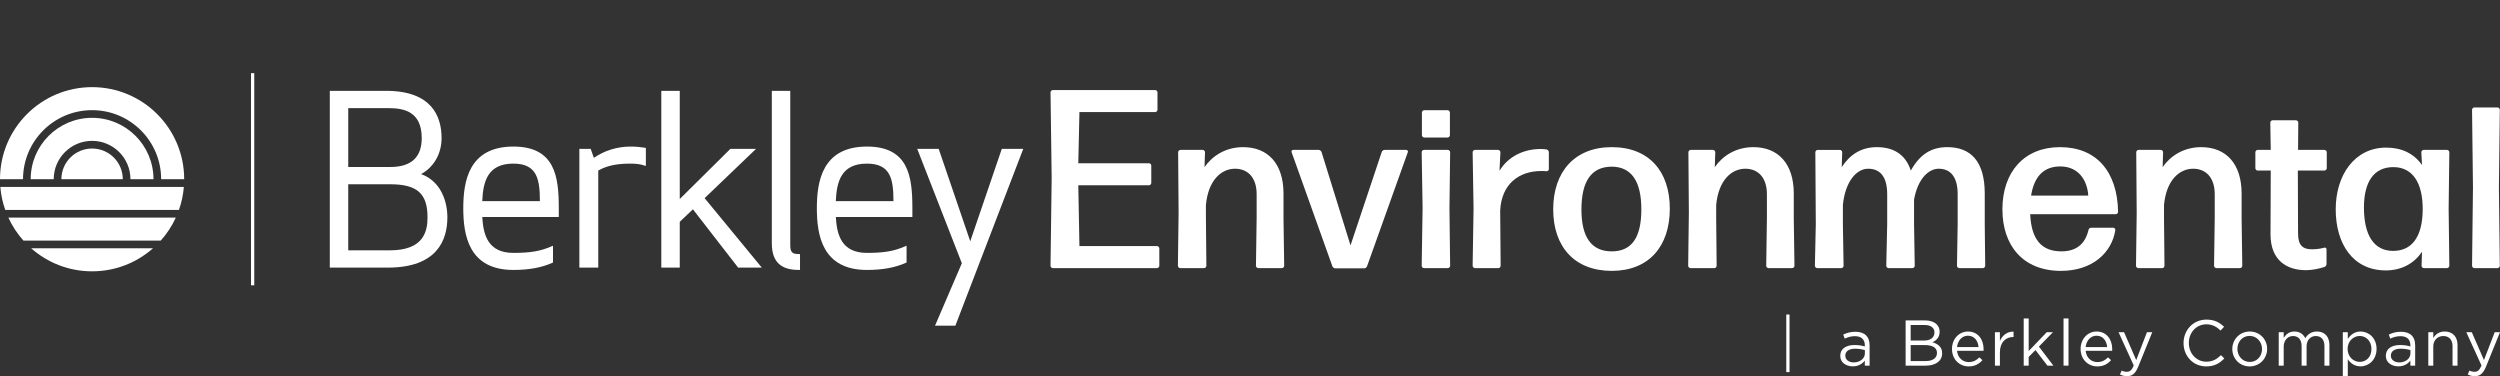 <?xml version="1.0" encoding="iso-8859-1"?>
<!-- Generator: Adobe Illustrator 26.1.0, SVG Export Plug-In . SVG Version: 6.00 Build 0)  -->
<svg version="1.1" id="art" xmlns="http://www.w3.org/2000/svg" xmlns:xlink="http://www.w3.org/1999/xlink" x="0px" y="0px"
	 width="742.503px" height="111.725px" viewBox="0 0 742.503 111.725" enable-background="new 0 0 742.503 111.725"
	 xml:space="preserve">
<rect x="0" y="0" width="742.503" height="111.725" fill="#333333" stroke="none"/>
<g>
	<rect fill="none" width="742.503" height="111.725"/>
	<g>
		<g>
			<g>
				<g>
					<path fill="#FFFFFF" d="M27.351,32.718c11.329,0,20.513,9.184,20.513,20.513h6.838c0-15.105-12.245-27.351-27.351-27.351
						S0,38.126,0,53.231h6.838C6.838,41.902,16.022,32.718,27.351,32.718z"/>
					<path fill="#FFFFFF" d="M9.262,73.744c4.821,4.255,11.153,6.838,18.089,6.838s13.267-2.583,18.089-6.838H9.262z"/>
				</g>
				<g>
					<path fill="#FFFFFF" d="M27.351,41.835c6.291,0,11.392,5.098,11.396,11.388c0,0.005,0.004,0.008,0.008,0.008h6.83
						c0-10.07-8.164-18.234-18.234-18.234S9.117,43.161,9.117,53.231h6.83c0.005,0,0.008-0.004,0.008-0.008
						C15.959,46.933,21.06,41.835,27.351,41.835z"/>
					<path fill="#FFFFFF" d="M52.22,64.628H2.482c1.15,2.506,2.668,4.808,4.485,6.838h40.768
						C49.552,69.436,51.07,67.134,52.22,64.628z"/>
				</g>
				<g>
					<path fill="#FFFFFF" d="M27.351,44.114c-5.035,0-9.117,4.082-9.117,9.117h18.234C36.468,48.196,32.386,44.114,27.351,44.114z"
						/>
					<path fill="#FFFFFF" d="M54.606,55.511H0.095c0.196,2.379,0.697,4.671,1.463,6.838c0,0,0,0,0,0h51.584c0,0,0,0,0,0
						C53.909,60.181,54.41,57.889,54.606,55.511z"/>
				</g>
			</g>
		</g>
		<g>
			<path fill="#FFFFFF" d="M143.228,59.732c0.245-5.839,1.62-11.139,9.243-11.139c7.152,0,7.853,4.798,7.879,11.139H143.228
				L143.228,59.732z M152.47,43.529c-13.333,0-14.875,10.456-14.875,18.322c0,7.865,1.542,18.322,14.875,18.322
				c4.594,0,8.368-0.688,11.538-2.102l0.234-0.105v-4.991l-0.55,0.235c-3.27,1.402-6.207,1.899-11.222,1.899
				c-7.516,0-8.937-5.318-9.237-10.657h22.732v-2.6C165.965,52.58,164.923,43.529,152.47,43.529L152.47,43.529z"/>
			<path fill="#FFFFFF" d="M115.789,74.349h-12.361v-19.62h12.5c7.953,0,11.051,2.751,11.051,9.81
				C126.979,68.751,125.819,74.349,115.789,74.349L115.789,74.349z M103.428,32.113h11.949c4.599,0,9.879,1.013,9.879,8.914
				c0,5.686-3.139,8.569-9.328,8.569h-12.5V32.113L103.428,32.113z M125.063,51.705c3.778-2.039,6.084-6.04,6.084-10.678
				c0-6.408-2.856-14.047-16.461-14.047H97.951v52.502h17.218c14.63,0,17.702-8.125,17.702-14.943
				C132.87,59.592,130.797,53.767,125.063,51.705L125.063,51.705z"/>
			<path fill="#FFFFFF" d="M187.289,43.529c-3.953,0-7.802,1.187-10.906,3.352l-0.951-2.663h-3.362v35.265h5.616V50.636
				c2.639-1.449,5.442-2.043,9.603-2.043c1.605,0,2.955,0.179,4.013,0.531l0.52,0.173V43.93l-0.333-0.052
				C190.339,43.697,189.035,43.529,187.289,43.529L187.289,43.529z"/>
			<path fill="#FFFFFF" d="M248.238,59.732c0.246-5.839,1.622-11.139,9.244-11.139c7.151,0,7.852,4.798,7.878,11.139H248.238
				L248.238,59.732z M257.482,43.529c-13.334,0-14.876,10.456-14.876,18.322c0,7.865,1.542,18.322,14.876,18.322
				c4.593,0,8.367-0.688,11.536-2.102l0.235-0.105v-4.991l-0.551,0.235c-3.27,1.402-6.205,1.899-11.22,1.899
				c-7.518,0-8.939-5.319-9.238-10.657h22.733v-2.6C270.977,52.58,269.935,43.529,257.482,43.529L257.482,43.529z"/>
			<polygon fill="#FFFFFF" points="224.54,44.218 216.914,44.218 201.888,59.111 201.888,26.98 196.41,26.98 196.41,79.482 
				201.888,79.482 201.888,65.881 205.794,62.161 219.227,79.482 226.255,79.482 209.27,58.848 224.54,44.218 			"/>
			<polygon fill="#FFFFFF" points="288.165,71.661 278.794,44.218 272.418,44.218 285.669,78.185 277.706,96.72 283.747,96.72 
				303.702,44.754 303.908,44.218 297.536,44.218 288.165,71.661 			"/>
			<path fill="#FFFFFF" d="M234.709,72.745V26.98h-5.478v45.213c0,5.444,2.537,7.979,7.981,7.979h0.394v-4.719h-0.394
				C235.248,75.453,234.709,74.871,234.709,72.745L234.709,72.745z"/>
		</g>
		<g>
			<g>
				<path fill="#FFFFFF" d="M553.873,104.946v-0.959c-0.73-0.212-1.708-0.422-2.918-0.422c-1.862,0-2.9,0.807-2.9,2.055v0.037
					c0,1.248,1.152,1.979,2.496,1.979C552.376,107.636,553.873,106.521,553.873,104.946L553.873,104.946z M546.557,105.715v-0.038
					c0-2.093,1.729-3.206,4.243-3.206c1.268,0,2.17,0.173,3.054,0.423v-0.346c0-1.785-1.094-2.706-2.956-2.706
					c-1.171,0-2.093,0.306-3.014,0.728l-0.443-1.209c1.094-0.499,2.169-0.826,3.609-0.826c1.402,0,2.478,0.366,3.206,1.095
					c0.672,0.672,1.018,1.631,1.018,2.899v6.068h-1.421v-1.498c-0.69,0.903-1.843,1.71-3.59,1.71
					C548.419,108.807,546.557,107.75,546.557,105.715L546.557,105.715z"/>
				<path fill="#FFFFFF" d="M571.715,102.489h-4.243v4.743h4.511c2.035,0,3.303-0.903,3.303-2.401v-0.037
					C575.285,103.334,574.057,102.489,571.715,102.489L571.715,102.489z M574.536,98.707c0-1.324-1.056-2.188-2.976-2.188h-4.089
					v4.626h3.973c1.824,0,3.091-0.826,3.091-2.4V98.707L574.536,98.707z M565.973,95.155h5.721c1.538,0,2.746,0.441,3.516,1.19
					c0.555,0.576,0.863,1.286,0.863,2.149v0.039c0,1.748-1.076,2.65-2.132,3.112c1.594,0.48,2.881,1.4,2.881,3.243v0.038
					c0,2.305-1.939,3.668-4.876,3.668h-5.973V95.155L565.973,95.155z"/>
				<path fill="#FFFFFF" d="M587.634,103.084c-0.153-1.803-1.19-3.378-3.168-3.378c-1.728,0-3.034,1.439-3.226,3.378H587.634
					L587.634,103.084z M579.742,103.66v-0.037c0-2.861,2.018-5.165,4.762-5.165c2.938,0,4.627,2.342,4.627,5.24
					c0,0.192,0,0.308-0.019,0.481h-7.872c0.212,2.149,1.729,3.359,3.495,3.359c1.363,0,2.324-0.557,3.129-1.4l0.921,0.825
					c-0.998,1.115-2.207,1.862-4.09,1.862C581.97,108.825,579.742,106.733,579.742,103.66L579.742,103.66z"/>
				<path fill="#FFFFFF" d="M592.496,98.668h1.477v2.592c0.731-1.651,2.17-2.841,4.052-2.765v1.594h-0.114
					c-2.17,0-3.938,1.556-3.938,4.55v3.955h-1.477V98.668L592.496,98.668z"/>
				<polygon fill="#FFFFFF" points="601.042,94.58 602.521,94.58 602.521,104.256 607.877,98.668 609.721,98.668 605.554,102.932 
					609.854,108.595 608.088,108.595 604.536,103.968 602.521,106.003 602.521,108.595 601.042,108.595 601.042,94.58 				"/>
				<polygon fill="#FFFFFF" points="612.872,94.58 614.351,94.58 614.351,108.595 612.872,108.595 612.872,94.58 				"/>
				<path fill="#FFFFFF" d="M625.834,103.084c-0.154-1.803-1.19-3.378-3.168-3.378c-1.728,0-3.035,1.439-3.226,3.378H625.834
					L625.834,103.084z M617.943,103.66v-0.037c0-2.861,2.018-5.165,4.762-5.165c2.937,0,4.628,2.342,4.628,5.24
					c0,0.192,0,0.308-0.019,0.481h-7.872c0.21,2.149,1.728,3.359,3.494,3.359c1.363,0,2.324-0.557,3.131-1.4l0.921,0.825
					c-0.998,1.115-2.209,1.862-4.09,1.862C620.169,108.825,617.943,106.733,617.943,103.66L617.943,103.66z"/>
				<path fill="#FFFFFF" d="M637.645,98.668h1.574l-4.166,10.253c-0.845,2.055-1.804,2.804-3.303,2.804
					c-0.826,0-1.44-0.173-2.112-0.499l0.499-1.171c0.48,0.249,0.922,0.364,1.556,0.364c0.882,0,1.44-0.462,2.034-1.862l-4.512-9.889
					h1.633l3.61,8.275L637.645,98.668L637.645,98.668z"/>
				<path fill="#FFFFFF" d="M648.516,101.913v-0.039c0-3.801,2.841-6.95,6.796-6.95c2.438,0,3.898,0.865,5.242,2.132l-1.036,1.113
					c-1.132-1.075-2.4-1.843-4.225-1.843c-2.975,0-5.203,2.419-5.203,5.51v0.038c0,3.11,2.246,5.55,5.203,5.55
					c1.843,0,3.054-0.711,4.34-1.939l0.998,0.979c-1.402,1.421-2.938,2.361-5.376,2.361
					C651.376,108.825,648.516,105.772,648.516,101.913L648.516,101.913z"/>
				<path fill="#FFFFFF" d="M671.828,103.681v-0.04c0-2.13-1.593-3.878-3.686-3.878c-2.151,0-3.628,1.748-3.628,3.84v0.038
					c0,2.132,1.574,3.859,3.667,3.859C670.332,107.5,671.828,105.772,671.828,103.681L671.828,103.681z M662.997,103.681v-0.04
					c0-2.802,2.188-5.183,5.184-5.183c2.977,0,5.164,2.342,5.164,5.144v0.038c0,2.804-2.207,5.184-5.202,5.184
					C665.165,108.825,662.997,106.483,662.997,103.681L662.997,103.681z"/>
				<path fill="#FFFFFF" d="M676.786,98.668h1.477v1.67c0.654-0.979,1.538-1.88,3.208-1.88c1.613,0,2.65,0.863,3.187,1.978
					c0.711-1.095,1.765-1.978,3.494-1.978c2.286,0,3.686,1.535,3.686,3.994v6.143h-1.477v-5.798c0-1.92-0.961-2.996-2.573-2.996
					c-1.498,0-2.727,1.115-2.727,3.073v5.721h-1.479v-5.837c0-1.862-0.979-2.958-2.552-2.958c-1.575,0-2.767,1.307-2.767,3.131
					v5.664h-1.477V98.668L676.786,98.668z"/>
				<path fill="#FFFFFF" d="M704.324,103.66v-0.037c0-2.342-1.612-3.84-3.494-3.84c-1.844,0-3.591,1.554-3.591,3.819v0.038
					c0,2.305,1.747,3.84,3.591,3.84C702.749,107.481,704.324,106.061,704.324,103.66L704.324,103.66z M695.818,98.668h1.479v1.997
					c0.807-1.19,1.979-2.207,3.801-2.207c2.38,0,4.743,1.88,4.743,5.144v0.038c0,3.245-2.343,5.166-4.743,5.166
					c-1.843,0-3.035-0.999-3.801-2.114v4.974h-1.479V98.668L695.818,98.668z"/>
				<path fill="#FFFFFF" d="M715.905,104.946v-0.959c-0.73-0.212-1.71-0.422-2.919-0.422c-1.861,0-2.898,0.807-2.898,2.055v0.037
					c0,1.248,1.152,1.979,2.496,1.979C714.407,107.636,715.905,106.521,715.905,104.946L715.905,104.946z M708.59,105.715v-0.038
					c0-2.093,1.729-3.206,4.243-3.206c1.267,0,2.17,0.173,3.052,0.423v-0.346c0-1.785-1.093-2.706-2.956-2.706
					c-1.171,0-2.093,0.306-3.014,0.728l-0.441-1.209c1.094-0.499,2.169-0.826,3.609-0.826c1.401,0,2.477,0.366,3.206,1.095
					c0.672,0.672,1.018,1.631,1.018,2.899v6.068h-1.423v-1.498c-0.69,0.903-1.843,1.71-3.588,1.71
					C710.452,108.807,708.59,107.75,708.59,105.715L708.59,105.715z"/>
				<path fill="#FFFFFF" d="M721.208,98.668h1.477v1.728c0.654-1.075,1.69-1.938,3.399-1.938c2.4,0,3.802,1.612,3.802,3.973v6.164
					h-1.479v-5.798c0-1.843-0.998-2.996-2.745-2.996c-1.708,0-2.977,1.249-2.977,3.112v5.683h-1.477V98.668L721.208,98.668z"/>
				<path fill="#FFFFFF" d="M740.928,98.668h1.575l-4.167,10.253c-0.845,2.055-1.805,2.804-3.303,2.804
					c-0.825,0-1.439-0.173-2.112-0.499l0.5-1.171c0.48,0.249,0.921,0.364,1.554,0.364c0.884,0,1.44-0.462,2.035-1.862l-4.512-9.889
					h1.631l3.611,8.275L740.928,98.668L740.928,98.668z"/>
			</g>
			<rect x="530.523" y="93.409" fill="#FFFFFF" width="0.968" height="17.106"/>
		</g>
		<rect x="74.551" y="21.725" fill="#FFFFFF" width="0.968" height="63.013"/>
		<g>
			<path fill="#FFFFFF" d="M312.686,79.631c-0.341,0-0.681-0.341-0.681-0.682l0.341-26.102l-0.341-25.42
				c0-0.341,0.341-0.682,0.681-0.682h30.406c0.341,0,0.681,0.341,0.681,0.682v5.181c0,0.341-0.341,0.682-0.681,0.682h-22.498
				l-0.341,15.194h20.998c0.341,0,0.682,0.341,0.682,0.682v5.181c0,0.341-0.341,0.681-0.682,0.681h-20.998l0.341,18.058h23.043
				c0.341,0,0.681,0.341,0.681,0.682v5.181c0,0.341-0.341,0.682-0.681,0.682H312.686z"/>
			<path fill="#FFFFFF" d="M350.522,79.631c-0.341,0-0.682-0.341-0.682-0.682l0.205-15.816l-0.137-17.93
				c0-0.341,0.341-0.682,0.682-0.682h6.613c0.341,0,0.682,0.341,0.682,0.682l-0.137,4.431c2.25-3.272,6.204-5.931,11.453-5.931
				c7.363,0,11.999,4.909,11.999,13.772V64.7l0.205,14.249c0,0.341-0.341,0.682-0.682,0.682h-7.021
				c-0.341,0-0.682-0.341-0.682-0.682l0.205-14.249v-7.022c0-4.977-2.659-7.567-6.409-7.567c-4.158,0-7.976,3.477-8.658,10.771V64.7
				l0.136,14.249c0,0.341-0.341,0.682-0.681,0.682H350.522z"/>
			<path fill="#FFFFFF" d="M406.016,79.085c-0.136,0.341-0.477,0.613-0.886,0.613h-8.522c-0.409,0-0.75-0.273-0.887-0.613
				l-12.135-33.951c-0.068-0.273,0.136-0.614,0.477-0.614h7.567c0.409,0,0.75,0.273,0.887,0.682l8.59,27.678l9.272-27.747
				c0.137-0.341,0.477-0.614,0.886-0.614h6.409c0.341,0,0.545,0.341,0.477,0.614L406.016,79.085z"/>
			<path fill="#FFFFFF" d="M422.923,79.631c-0.341,0-0.682-0.341-0.682-0.682l0.273-17.112l-0.273-16.635
				c0-0.341,0.341-0.682,0.682-0.682h7.09c0.341,0,0.681,0.341,0.681,0.682l-0.204,16.635l0.204,17.112
				c0,0.341-0.341,0.682-0.681,0.682H422.923z M422.991,40.84c-0.341,0-0.681-0.341-0.681-0.682v-6.749
				c0-0.341,0.341-0.682,0.681-0.682h6.954c0.341,0,0.681,0.341,0.681,0.682v6.749c0,0.341-0.341,0.682-0.681,0.682H422.991z"/>
			<path fill="#FFFFFF" d="M438.057,79.631c-0.341,0-0.682-0.341-0.682-0.682l0.273-17.044l-0.273-16.703
				c0-0.341,0.341-0.682,0.682-0.682h6.885c0.341,0,0.681,0.341,0.681,0.682l-0.273,5.522c2.591-4.295,7.227-6.477,12.271-6.477
				c0.545,0,1.16,0.068,1.705,0.137c0.341,0.068,0.681,0.409,0.681,0.818v5.045c0,0.341-0.341,0.614-0.681,0.614
				c-0.477-0.068-1.023-0.068-1.568-0.068c-6.613,0-11.795,3.818-12.203,11.726l0.137,16.43c0,0.341-0.341,0.682-0.682,0.682
				H438.057z"/>
			<path fill="#FFFFFF" d="M478.688,80.449c-11.045,0-17.385-7.158-17.385-18.271s6.34-18.475,17.385-18.475
				c11.044,0,17.248,7.159,17.248,18.271C495.936,73.154,489.732,80.449,478.688,80.449z M478.688,74.654
				c5.931,0,8.794-4.09,8.794-12.476c0-8.317-2.932-12.68-8.862-12.68c-6.068,0.068-8.931,4.432-8.931,12.748
				C469.689,70.495,472.689,74.654,478.688,74.654z"/>
			<path fill="#FFFFFF" d="M502.071,79.631c-0.341,0-0.681-0.341-0.681-0.682l0.204-15.816l-0.136-17.93
				c0-0.341,0.341-0.682,0.681-0.682h6.614c0.341,0,0.681,0.341,0.681,0.682l-0.136,4.431c2.25-3.272,6.204-5.931,11.453-5.931
				c7.363,0,11.999,4.909,11.999,13.772V64.7l0.205,14.249c0,0.341-0.341,0.682-0.682,0.682h-7.022
				c-0.341,0-0.681-0.341-0.681-0.682l0.205-14.249v-7.022c0-4.977-2.659-7.567-6.409-7.567c-4.158,0-7.976,3.477-8.658,10.771V64.7
				l0.137,14.249c0,0.341-0.341,0.682-0.682,0.682H502.071z"/>
			<path fill="#FFFFFF" d="M547.339,66.541l0.205,12.408c0,0.341-0.341,0.682-0.682,0.682h-7.158c-0.341,0-0.681-0.341-0.681-0.682
				l0.272-12.408l-0.136-21.338c0-0.341,0.341-0.682,0.681-0.682h6.614c0.341,0,0.681,0.341,0.681,0.682l-0.136,4.431
				c2.318-3.545,5.59-5.931,10.43-5.931c4.977,0,8.522,2.182,10.09,6.954c2.795-5.045,6.34-6.954,10.84-6.954
				c7.022,0,11.112,4.295,11.112,13.772v9.067l0.137,12.408c0,0.341-0.341,0.682-0.682,0.682h-7.021
				c-0.341,0-0.682-0.341-0.682-0.682l0.205-12.408v-8.863c0-5.318-2.25-7.567-5.659-7.567c-3.136,0-6.272,3.272-7.294,9.203v7.226
				l0.204,12.408c0,0.341-0.341,0.682-0.681,0.682h-7.09c-0.341,0-0.682-0.341-0.682-0.682l0.273-12.408v-8.863
				c0-5.318-2.182-7.567-5.658-7.567c-3.477,0-6.818,3.818-7.5,10.771V66.541z"/>
			<path fill="#FFFFFF" d="M627.648,67.632c0.341,0,0.613,0.341,0.613,0.682c-1.023,6.681-6.75,12.135-16.157,12.135
				c-11.317,0-17.385-7.568-17.385-18.271c0-11.113,6.477-18.475,17.112-18.475c10.84,0,17.043,7.295,17.248,19.226
				c0,0.341-0.341,0.681-0.682,0.681h-25.429c0.341,7.5,3.341,11.045,9.272,11.045c4.295,0,7.022-2.046,8.045-6.34
				c0.068-0.409,0.409-0.682,0.818-0.682H627.648z M611.899,49.429c-4.909,0-7.771,3-8.658,8.658h16.975
				C619.944,53.52,617.285,49.429,611.899,49.429z"/>
			<path fill="#FFFFFF" d="M635.078,79.631c-0.341,0-0.681-0.341-0.681-0.682l0.204-15.816l-0.136-17.93
				c0-0.341,0.341-0.682,0.681-0.682h6.614c0.341,0,0.681,0.341,0.681,0.682l-0.136,4.431c2.25-3.272,6.204-5.931,11.453-5.931
				c7.363,0,11.999,4.909,11.999,13.772V64.7l0.205,14.249c0,0.341-0.341,0.682-0.682,0.682h-7.022
				c-0.341,0-0.681-0.341-0.681-0.682L657.78,64.7v-7.022c0-4.977-2.659-7.567-6.409-7.567c-4.158,0-7.976,3.477-8.658,10.771V64.7
				l0.137,14.249c0,0.341-0.341,0.682-0.682,0.682H635.078z"/>
			<path fill="#FFFFFF" d="M690.981,78.404c0,0.409-0.273,0.75-0.613,0.886c-1.705,0.545-3.682,0.954-5.523,0.954
				c-5.522,0-10.498-2.795-10.498-10.635l0.068-18.952h-3.886c-0.341,0-0.682-0.341-0.682-0.682v-4.772
				c0-0.341,0.341-0.682,0.682-0.682h3.886l-0.137-8.113c0-0.341,0.341-0.682,0.682-0.682h6.953c0.341,0,0.682,0.341,0.682,0.682
				l-0.068,8.113h7.84c0.341,0,0.681,0.341,0.681,0.682v4.772c0,0.341-0.341,0.682-0.681,0.682h-7.909l0.069,18.748
				c0,3.545,1.499,4.636,4.091,4.636c1.431,0,2.727-0.204,3.681-0.477c0.341-0.137,0.682,0.136,0.682,0.477V78.404z"/>
			<path fill="#FFFFFF" d="M719.887,79.631c-0.341,0-0.682-0.341-0.682-0.682l0.137-4.159c-2.386,3.477-6.067,5.522-10.771,5.522
				c-9.749,0-14.862-7.908-14.862-18.134c0-10.158,5.591-18.339,14.998-18.339c4.636,0,8.249,1.772,10.635,5.181l-0.205-3.818
				c0-0.341,0.341-0.682,0.682-0.682h6.953c0.341,0,0.682,0.341,0.682,0.682l-0.205,16.771l0.205,16.976
				c0,0.341-0.341,0.682-0.682,0.682H719.887z M710.752,74.518c5.522,0,8.726-4.09,8.794-12.203s-3.068-12.612-8.59-12.68
				c-5.999-0.068-8.862,4.5-8.862,11.999C702.093,69.814,705.024,74.518,710.752,74.518z"/>
			<path fill="#FFFFFF" d="M734.883,79.631c-0.341,0-0.681-0.341-0.681-0.682l0.273-23.316l-0.273-23.043
				c0-0.341,0.341-0.682,0.681-0.682h6.886c0.341,0,0.681,0.341,0.681,0.682l-0.273,23.043l0.273,23.316
				c0,0.341-0.341,0.682-0.681,0.682H734.883z"/>
		</g>
	</g>
</g>
</svg>
